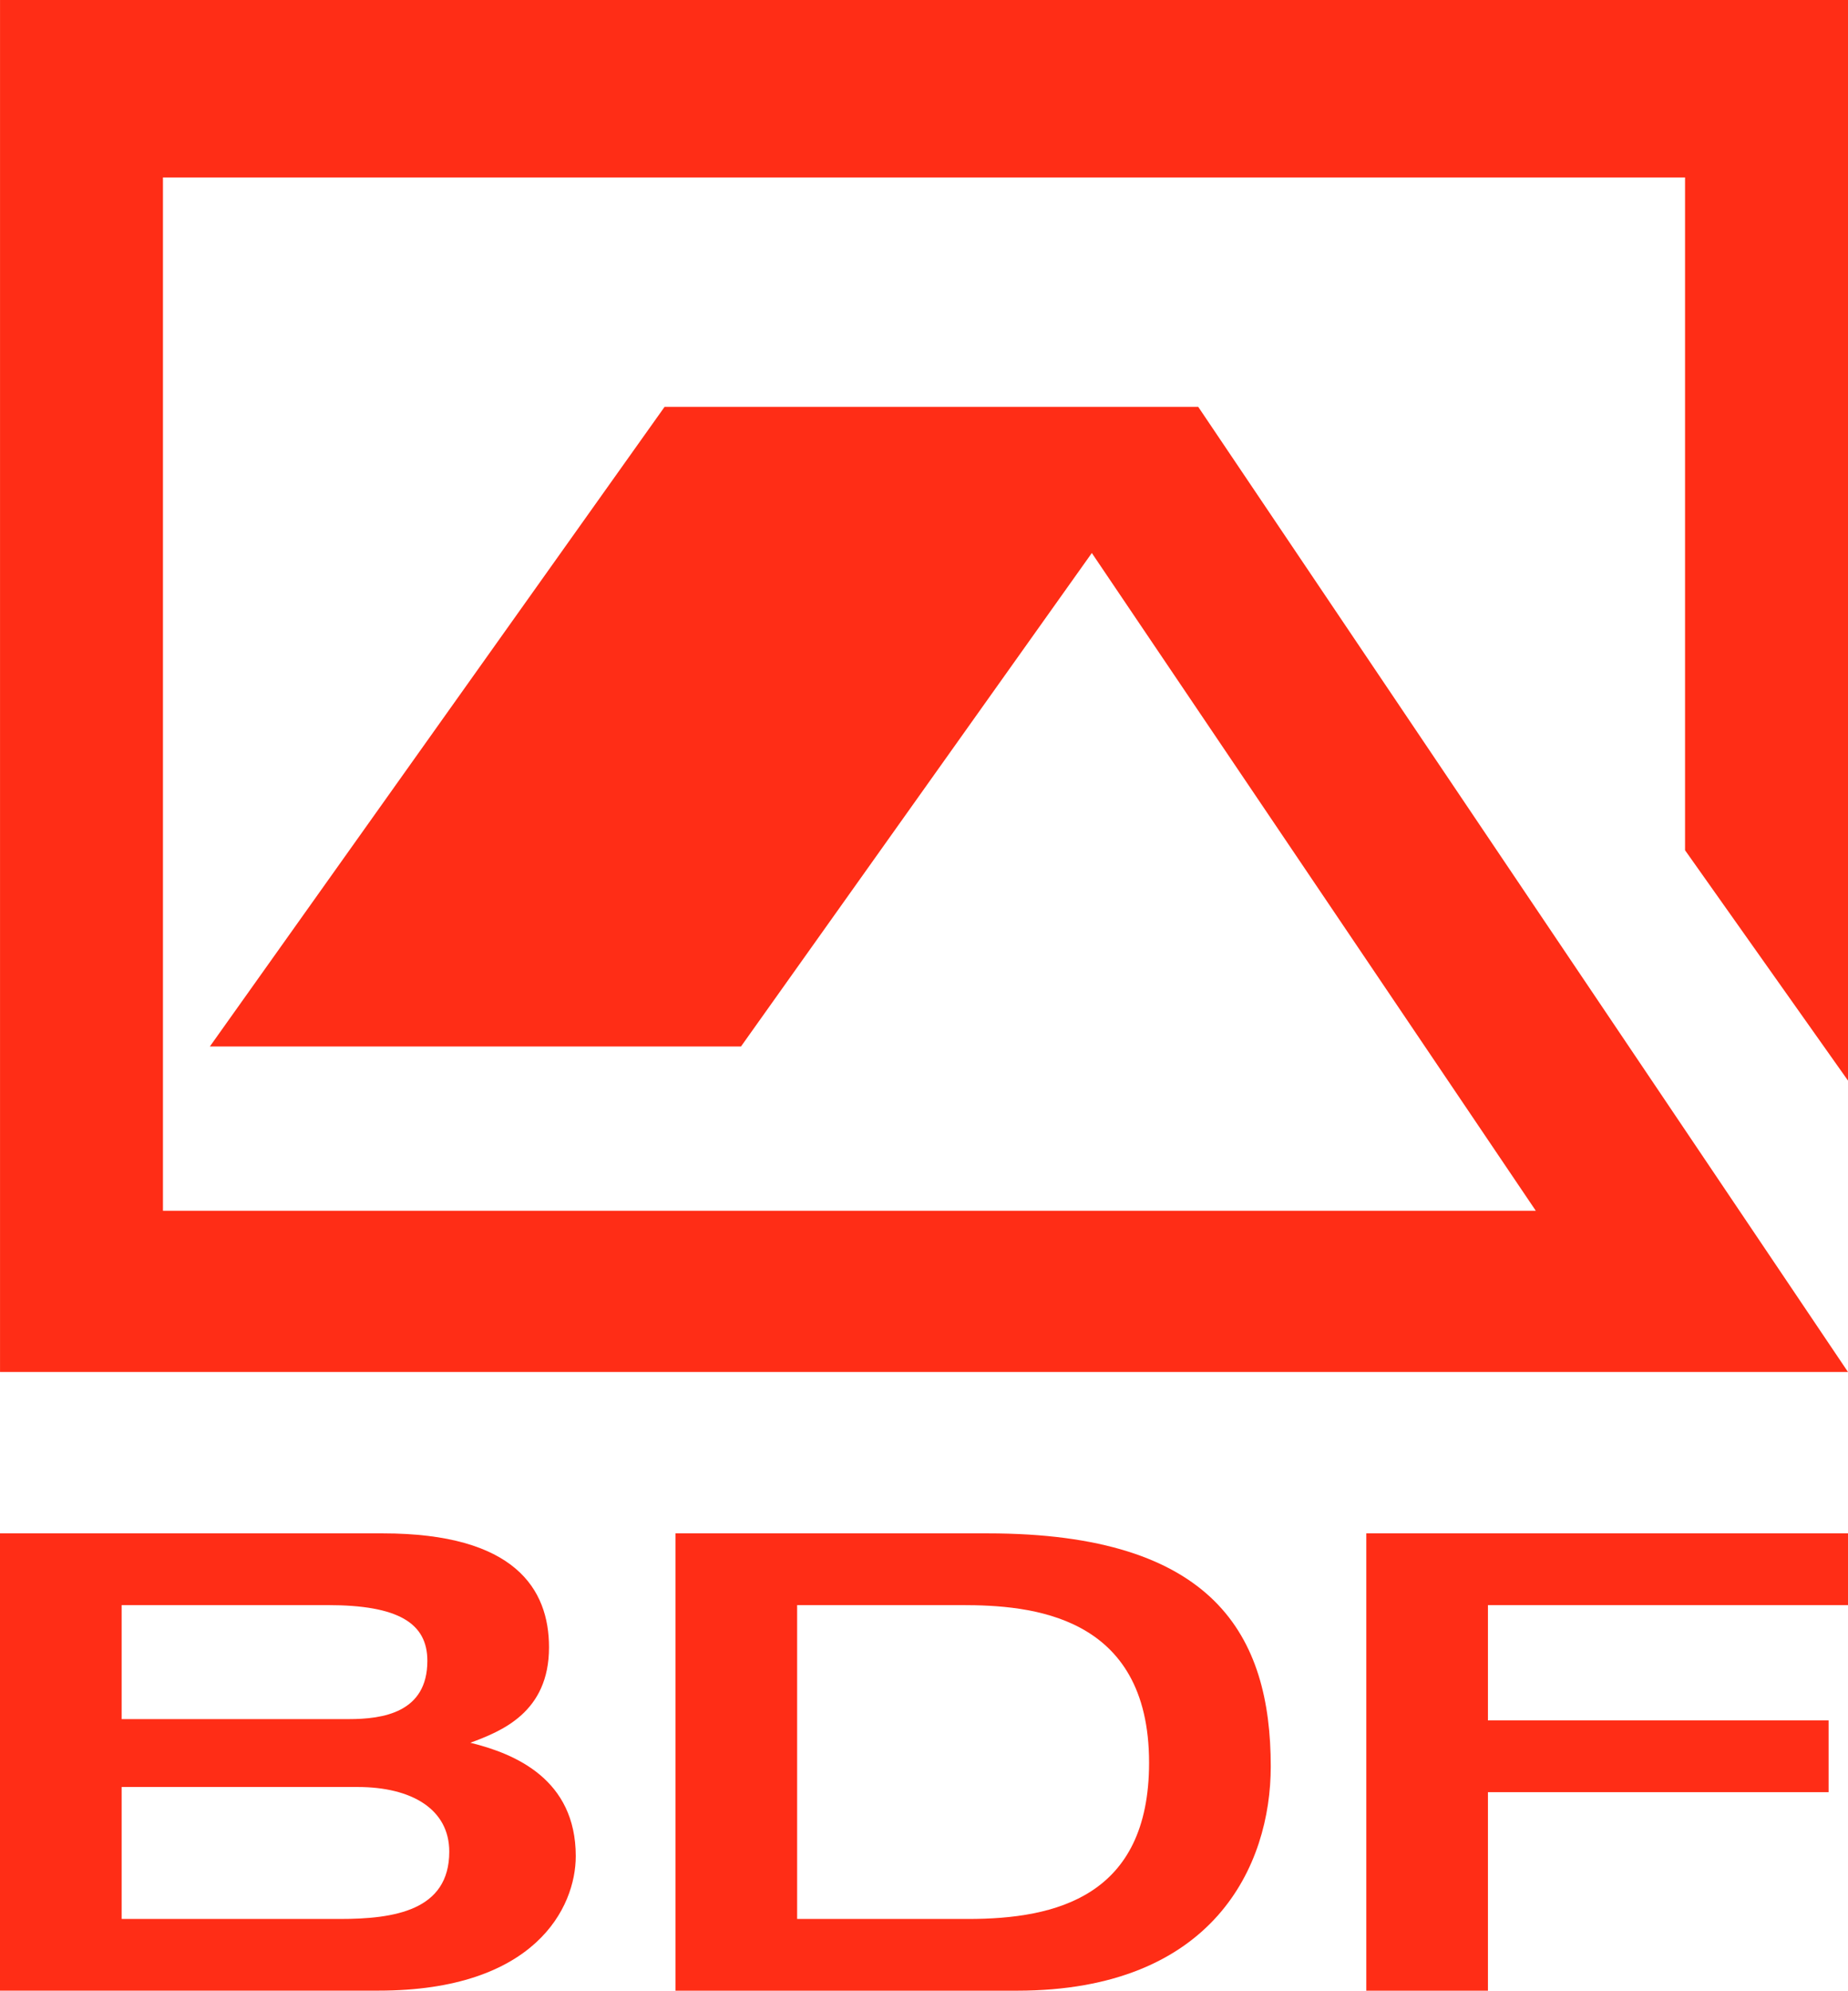 <svg xmlns="http://www.w3.org/2000/svg" xmlns:xlink="http://www.w3.org/1999/xlink" width="64.88" height="69.878" viewBox="0 0 64.88 69.878"><defs><clipPath id="a"><path d="M0,13.185H64.88V-56.693H0Z" transform="translate(0 56.693)" fill="none"/></clipPath></defs><g transform="translate(0 0)"><g transform="translate(0.001 0)"><path d="M0,0V48.16H64.879v0L42.067,14.282H23.331L7.367,36.734H26.014L38.331,19.412,53.918,42.5H5.72V6.228H59.158V29.846l5.722,8.087V0Z" fill="#ff2d16"/></g><g transform="translate(0 0)" clip-path="url(#a)"><g transform="translate(0 53.825)"><path d="M0,0H13.439c4.641,0,5.836,1.956,5.836,4,0,2.293-1.679,2.946-2.761,3.35,1.565.383,3.7,1.279,3.7,3.98,0,1.8-1.424,4.721-6.92,4.721H0ZM4.271,6.52h7.972c1.2,0,2.761-.226,2.761-2.046,0-1.326-1.024-1.956-3.5-1.956H4.271Zm0,7.015H11.93c1.908,0,3.843-.292,3.843-2.362,0-1.484-1.309-2.27-3.217-2.27H4.271Z" fill="#ff2d16"/></g><g transform="translate(23.714 53.825)"><path d="M0,0H10.963C18.934,0,20.9,3.6,20.9,8.184c0,3.462-1.993,7.869-8.912,7.869H0ZM4.272,13.535H10.28c3.074,0,6.348-.788,6.348-5.485,0-5.217-4.186-5.532-6.576-5.532H4.272Z" fill="#ff2d16"/></g><g transform="translate(47.968 53.825)"><path d="M0,0H16.913V2.518H4.271V6.565h11.96V9.084H4.271v6.969H0Z" fill="#ff2d16"/></g></g></g></svg>